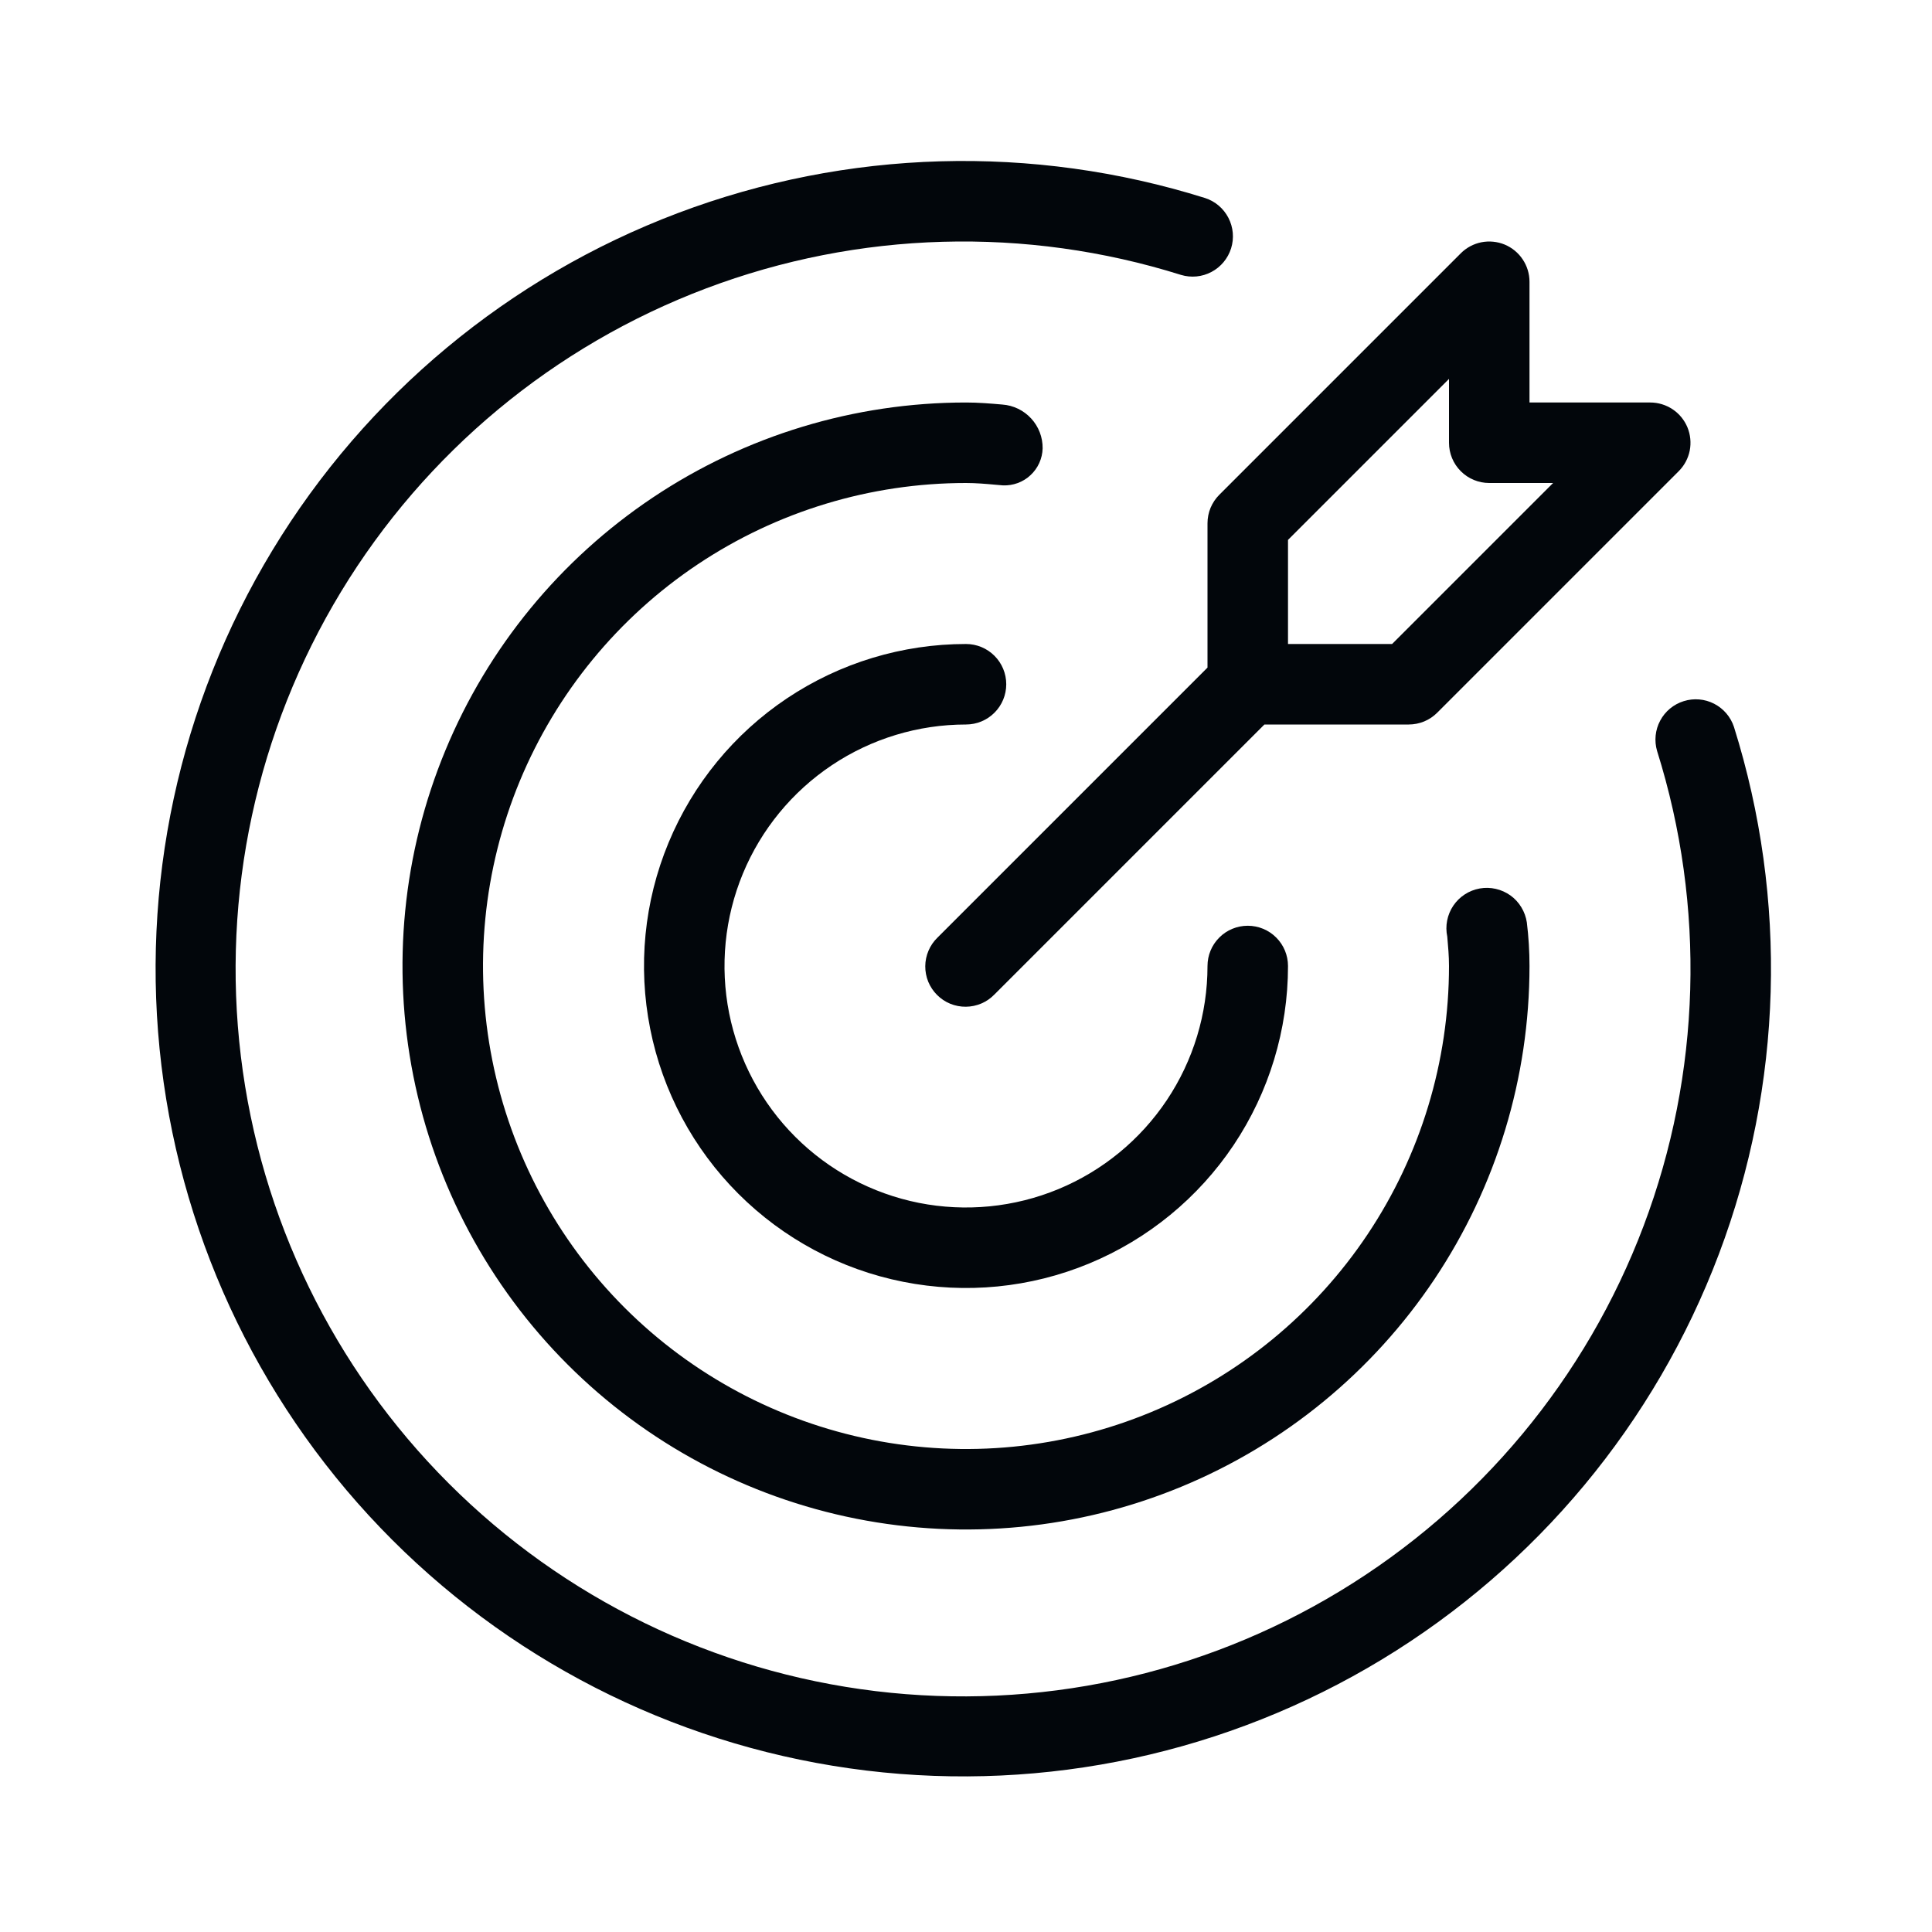 <svg width="48" height="48" viewBox="0 0 48 48" fill="none" xmlns="http://www.w3.org/2000/svg">
<path d="M24 18C24.265 18 24.52 17.895 24.707 17.707C24.895 17.52 25 17.265 25 17C25 16.735 24.895 16.48 24.707 16.293C24.52 16.105 24.265 16 24 16C22.418 16 20.871 16.469 19.555 17.348C18.24 18.227 17.215 19.477 16.609 20.939C16.003 22.4 15.845 24.009 16.154 25.561C16.462 27.113 17.224 28.538 18.343 29.657C19.462 30.776 20.887 31.538 22.439 31.846C23.991 32.155 25.6 31.997 27.061 31.391C28.523 30.785 29.773 29.76 30.652 28.445C31.531 27.129 32 25.582 32 24C32 23.735 31.895 23.48 31.707 23.293C31.52 23.105 31.265 23 31 23C30.735 23 30.48 23.105 30.293 23.293C30.105 23.48 30 23.735 30 24C30 25.187 29.648 26.347 28.989 27.333C28.329 28.32 27.392 29.089 26.296 29.543C25.2 29.997 23.993 30.116 22.829 29.885C21.666 29.653 20.596 29.082 19.757 28.243C18.918 27.404 18.347 26.334 18.115 25.171C17.884 24.007 18.003 22.8 18.457 21.704C18.911 20.608 19.68 19.671 20.667 19.011C21.653 18.352 22.813 18 24 18Z" fill="#02060B"/>
<path d="M43.08 18.061C42.998 17.811 42.82 17.604 42.587 17.484C42.353 17.364 42.082 17.341 41.831 17.42C41.58 17.498 41.37 17.672 41.247 17.904C41.123 18.135 41.096 18.406 41.17 18.658C42.382 22.517 42.264 26.67 40.836 30.454C39.408 34.238 36.753 37.433 33.294 39.529C29.835 41.626 25.773 42.501 21.758 42.016C17.743 41.531 14.007 39.713 11.147 36.853C8.287 33.993 6.469 30.257 5.984 26.242C5.499 22.227 6.374 18.165 8.47 14.706C10.566 11.247 13.762 8.592 17.546 7.164C21.33 5.736 25.483 5.618 29.342 6.83C29.594 6.906 29.866 6.88 30.099 6.756C30.332 6.633 30.507 6.422 30.586 6.171C30.665 5.919 30.641 5.647 30.52 5.413C30.399 5.178 30.191 5.001 29.94 4.92C25.656 3.576 21.045 3.707 16.844 5.293C12.644 6.879 9.097 9.828 6.77 13.669C4.443 17.509 3.472 22.018 4.011 26.476C4.55 30.933 6.568 35.081 9.743 38.256C12.918 41.431 17.066 43.45 21.523 43.989C25.981 44.528 30.49 43.557 34.331 41.23C38.171 38.904 41.12 35.357 42.706 31.156C44.292 26.956 44.424 22.345 43.08 18.061Z" fill="#02060B"/>
<path d="M25.904 11.139C25.907 10.864 25.805 10.599 25.619 10.397C25.433 10.195 25.178 10.071 24.904 10.051C24.605 10.025 24.307 10 24 10C21.231 10 18.524 10.821 16.222 12.359C13.92 13.898 12.125 16.084 11.066 18.642C10.006 21.201 9.729 24.015 10.269 26.731C10.809 29.447 12.143 31.942 14.101 33.9C16.058 35.857 18.553 37.191 21.269 37.731C23.985 38.271 26.799 37.994 29.358 36.934C31.916 35.875 34.102 34.08 35.641 31.778C37.179 29.476 38 26.769 38 24C38 23.638 37.978 23.277 37.934 22.918C37.914 22.785 37.868 22.657 37.798 22.542C37.729 22.427 37.637 22.327 37.528 22.248C37.418 22.17 37.295 22.114 37.163 22.084C37.032 22.054 36.896 22.05 36.764 22.074C36.632 22.098 36.505 22.147 36.392 22.221C36.279 22.294 36.183 22.389 36.107 22.501C36.032 22.612 35.98 22.738 35.954 22.87C35.928 23.002 35.929 23.138 35.957 23.27C35.978 23.512 36 23.752 36 24C36 26.373 35.296 28.693 33.978 30.666C32.659 32.64 30.785 34.178 28.593 35.086C26.4 35.995 23.987 36.233 21.659 35.77C19.331 35.306 17.193 34.164 15.515 32.486C13.837 30.807 12.694 28.669 12.231 26.341C11.768 24.014 12.005 21.601 12.913 19.408C13.822 17.215 15.36 15.341 17.333 14.022C19.306 12.704 21.627 12 24 12C24.248 12 24.488 12.021 24.73 12.043L24.918 12.059C25.043 12.064 25.168 12.044 25.286 12.001C25.404 11.957 25.512 11.891 25.603 11.805C25.695 11.72 25.769 11.617 25.821 11.502C25.872 11.388 25.901 11.264 25.904 11.139Z" fill="#02060B"/>
<path d="M30 13V16.586L23.293 23.293C23.198 23.385 23.121 23.496 23.069 23.618C23.017 23.74 22.989 23.871 22.988 24.004C22.987 24.136 23.012 24.268 23.062 24.391C23.113 24.514 23.187 24.625 23.281 24.719C23.375 24.813 23.486 24.888 23.609 24.938C23.732 24.988 23.864 25.013 23.997 25.012C24.129 25.011 24.261 24.983 24.383 24.931C24.505 24.879 24.615 24.802 24.707 24.707L31.414 18H35C35.131 18 35.261 17.974 35.383 17.924C35.504 17.874 35.614 17.8 35.707 17.707L41.707 11.707C41.847 11.567 41.942 11.389 41.981 11.195C42.019 11.001 41.999 10.8 41.924 10.617C41.848 10.435 41.72 10.278 41.556 10.169C41.391 10.059 41.198 10 41 10H38V7C38 6.802 37.941 6.609 37.831 6.445C37.722 6.28 37.565 6.152 37.383 6.076C37.2 6.001 36.999 5.981 36.805 6.019C36.611 6.058 36.433 6.153 36.293 6.293L30.293 12.293C30.2 12.386 30.127 12.496 30.076 12.617C30.026 12.739 30 12.869 30 13ZM32 13.414L36 9.414V11C36 11.265 36.105 11.52 36.293 11.707C36.48 11.895 36.735 12 37 12H38.586L34.586 16H32V13.414Z" fill="#02060B"/>
</svg>
